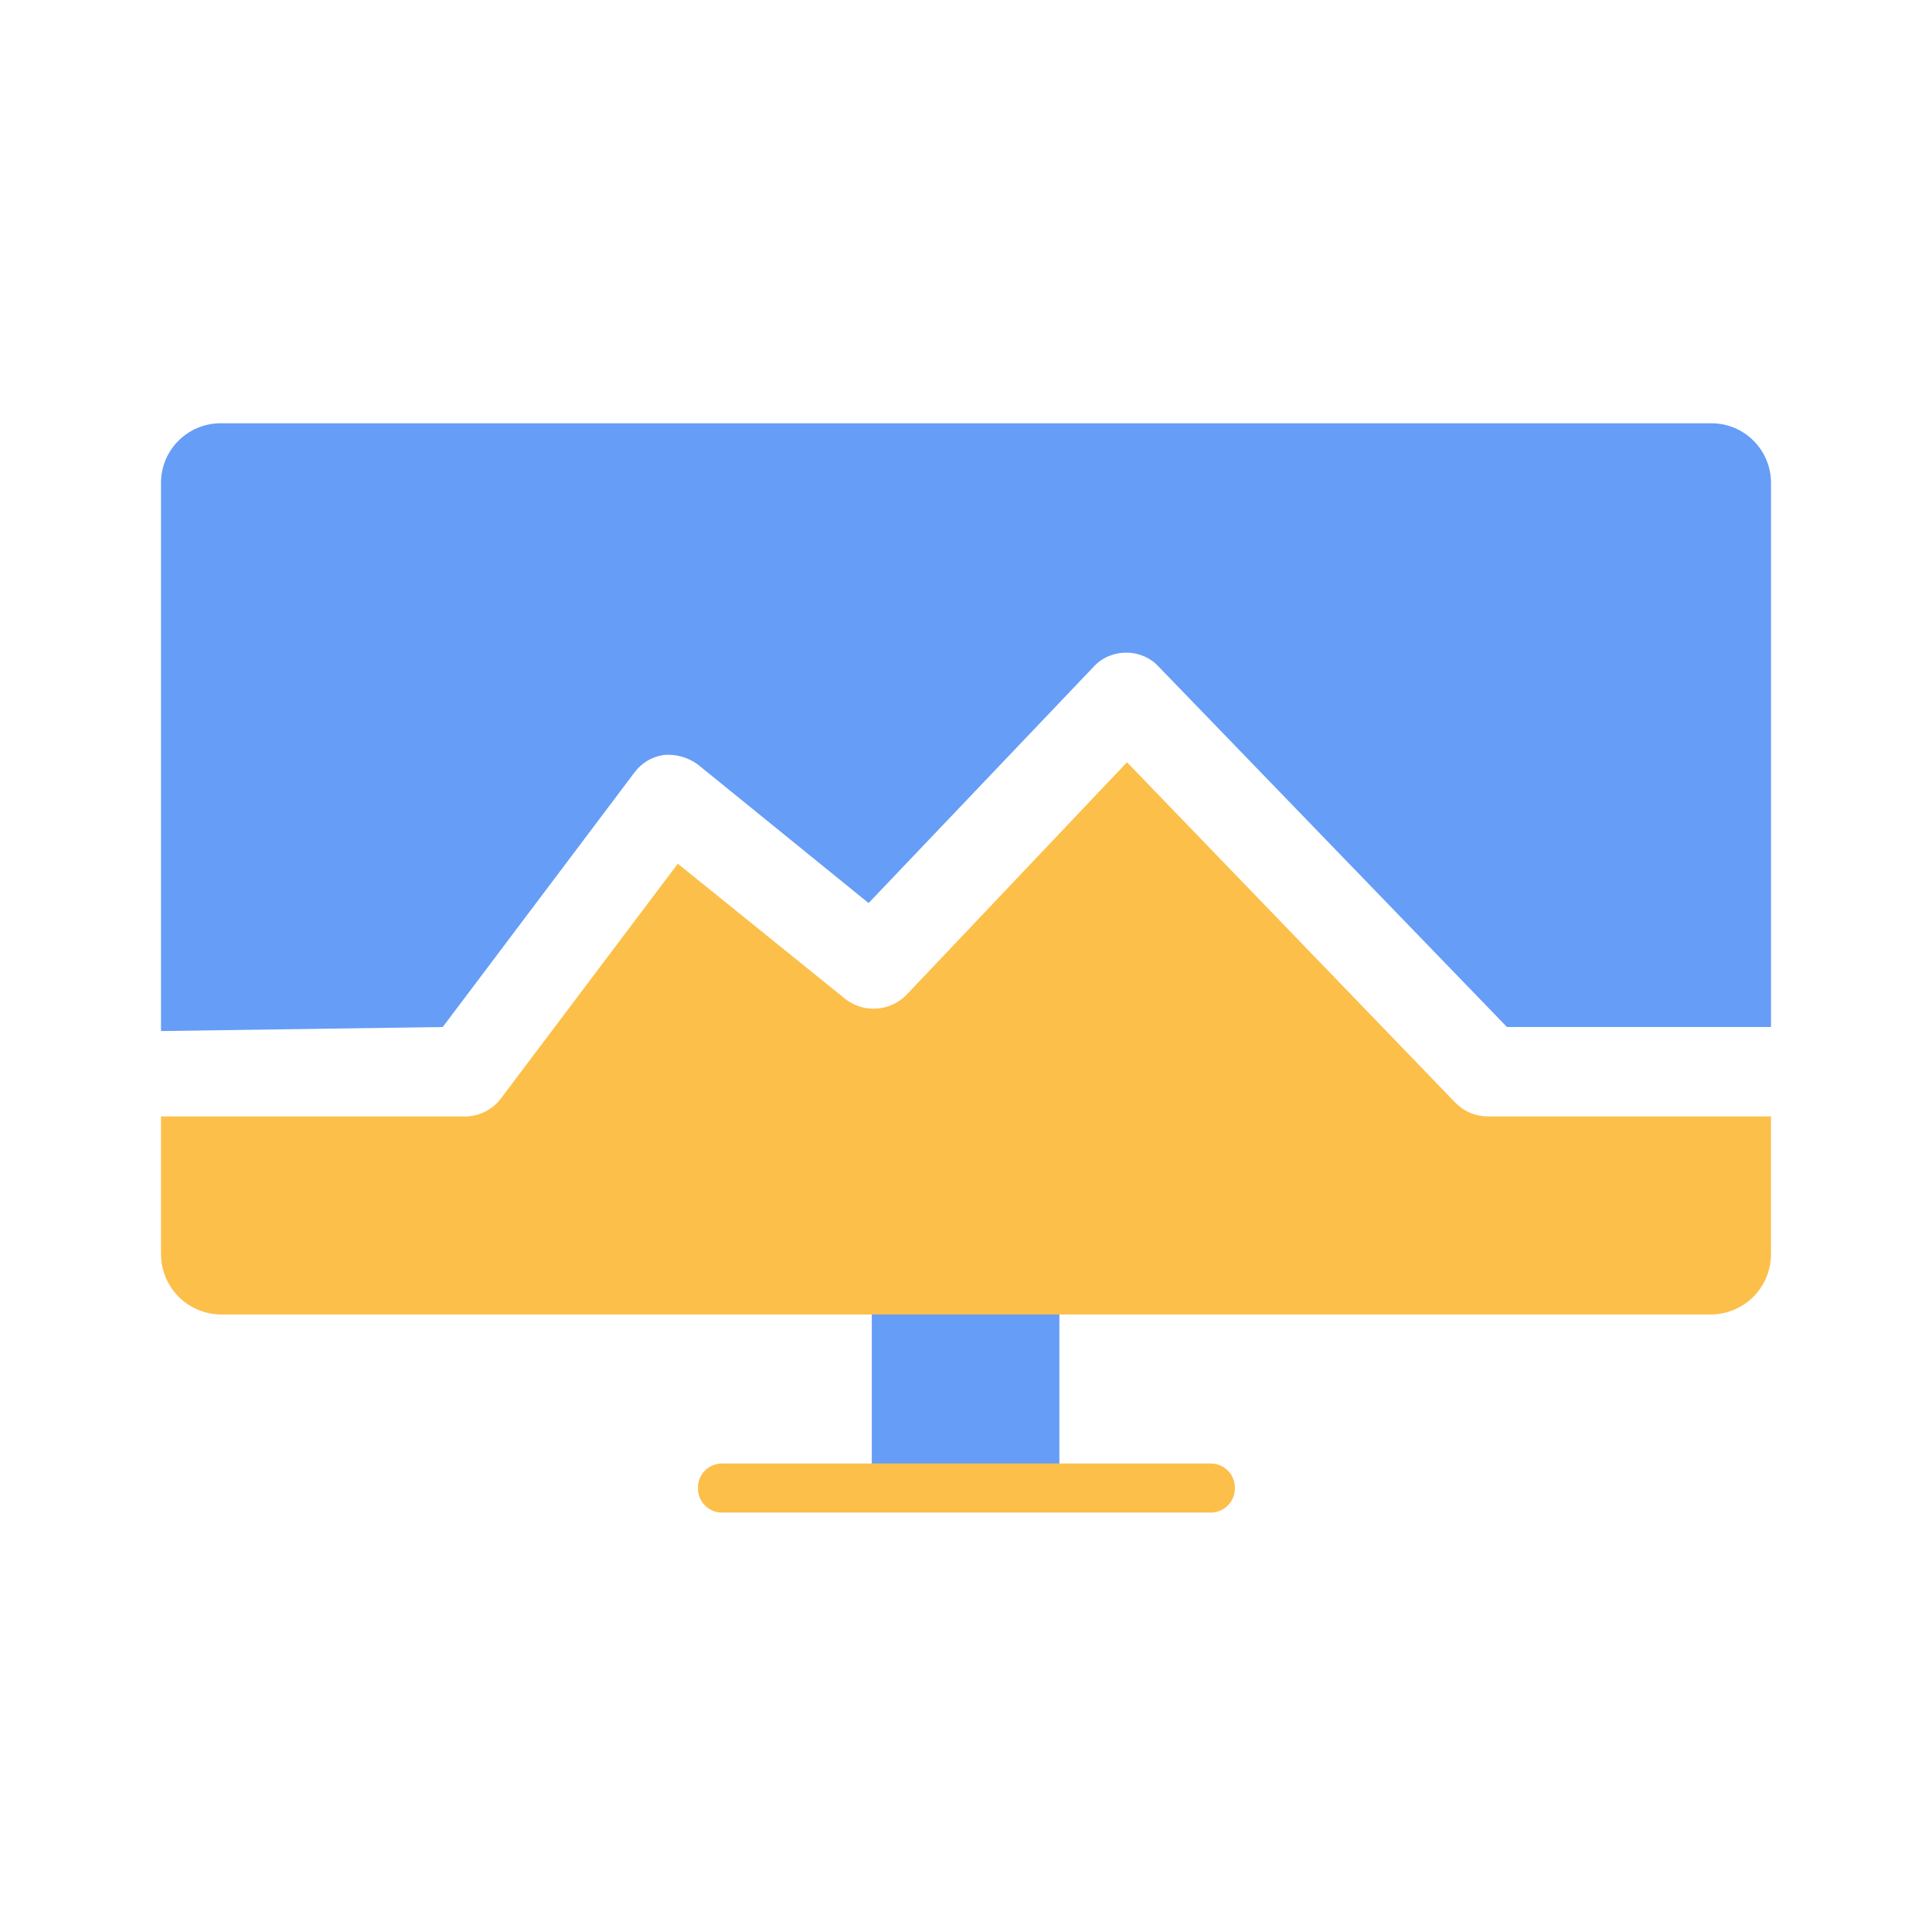 <svg width="24" height="24" viewBox="0 0 24 24" fill="none" xmlns="http://www.w3.org/2000/svg">
<path d="M10.83 15.844H13.16V18.484H10.83V15.844Z" fill="#669DF6"/>
<path d="M18.48 13.869C18.405 13.868 18.331 13.853 18.263 13.824C18.194 13.795 18.132 13.752 18.08 13.699L14 9.469L11.26 12.359C11.162 12.459 11.03 12.52 10.89 12.529C10.749 12.539 10.611 12.496 10.5 12.409L8.42 10.729L6.22 13.649C6.167 13.718 6.099 13.774 6.021 13.812C5.943 13.85 5.857 13.87 5.77 13.869H2V15.579C2 15.776 2.078 15.965 2.216 16.106C2.355 16.246 2.543 16.326 2.74 16.329H21.26C21.457 16.326 21.645 16.246 21.784 16.106C21.922 15.965 22 15.776 22 15.579V13.869H18.48Z" fill="#FCBF49"/>
<path d="M5.5 12.758L7.88 9.598C7.924 9.538 7.979 9.488 8.043 9.45C8.106 9.412 8.177 9.388 8.25 9.378C8.4 9.366 8.549 9.409 8.67 9.498L10.79 11.218L13.59 8.278C13.641 8.223 13.703 8.18 13.772 8.151C13.841 8.122 13.915 8.107 13.99 8.108C14.065 8.107 14.139 8.122 14.208 8.151C14.277 8.18 14.339 8.223 14.39 8.278L18.72 12.758H22V5.998C22 5.802 21.922 5.613 21.783 5.475C21.645 5.336 21.456 5.258 21.26 5.258H2.74C2.544 5.258 2.356 5.336 2.217 5.475C2.078 5.613 2 5.802 2 5.998V12.808L5.5 12.758Z" fill="#669DF6"/>
<path d="M15.04 18.18H8.97C8.804 18.18 8.67 18.314 8.67 18.48V18.49C8.67 18.655 8.804 18.79 8.97 18.79H15.04C15.206 18.79 15.34 18.655 15.34 18.49V18.48C15.34 18.314 15.206 18.18 15.04 18.18Z" fill="#FCBF49"/>
</svg>
